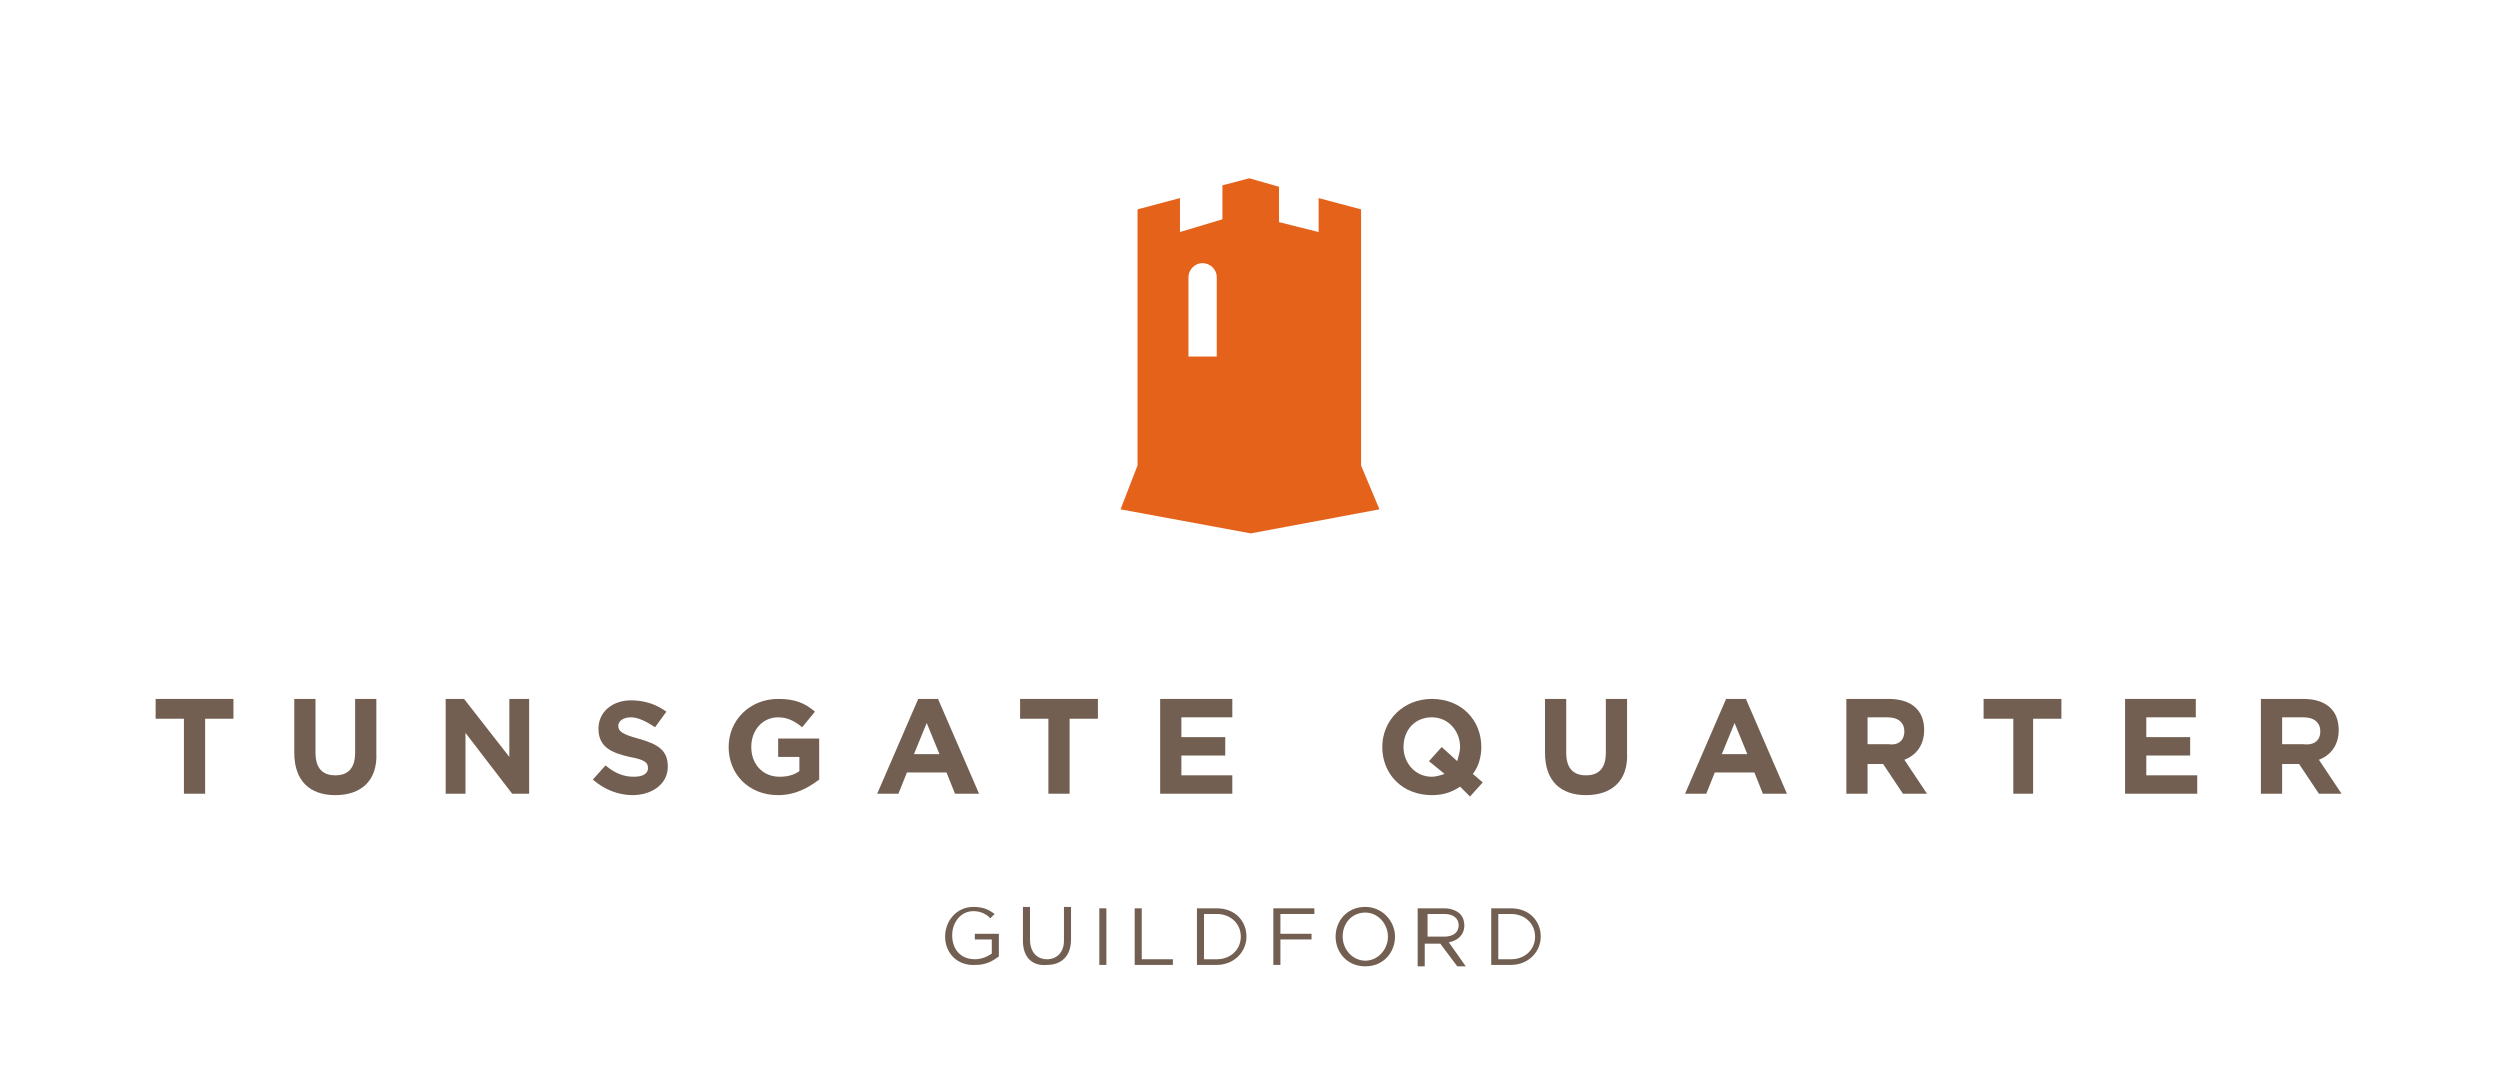 <?xml version="1.0" encoding="utf-8"?>
<!-- Generator: Adobe Illustrator 19.2.1, SVG Export Plug-In . SVG Version: 6.00 Build 0)  -->
<svg version="1.1" id="Layer_1" xmlns="http://www.w3.org/2000/svg" xmlns:xlink="http://www.w3.org/1999/xlink" x="0px" y="0px"
	 viewBox="0 0 176.7 77" style="enable-background:new 0 0 176.7 77;" xml:space="preserve">
<style type="text/css">
	.st0{clip-path:url(#SVGID_2_);fill:#E5621B;}
	.st1{clip-path:url(#SVGID_4_);fill:#725F51;}
	.st2{clip-path:url(#SVGID_6_);fill:#725F51;}
	.st3{clip-path:url(#SVGID_8_);fill:#725F51;}
	.st4{clip-path:url(#SVGID_10_);fill:#725F51;}
	.st5{clip-path:url(#SVGID_12_);fill:#725F51;}
	.st6{clip-path:url(#SVGID_14_);fill:#725F51;}
	.st7{clip-path:url(#SVGID_16_);fill:#725F51;}
	.st8{clip-path:url(#SVGID_18_);fill:#725F51;}
	.st9{clip-path:url(#SVGID_20_);fill:#725F51;}
	.st10{clip-path:url(#SVGID_22_);fill:#725F51;}
	.st11{clip-path:url(#SVGID_24_);fill:#725F51;}
	.st12{clip-path:url(#SVGID_26_);fill:#725F51;}
	.st13{clip-path:url(#SVGID_28_);fill:#725F51;}
	.st14{clip-path:url(#SVGID_30_);fill:#725F51;}
	.st15{clip-path:url(#SVGID_32_);fill:#725F51;}
	.st16{clip-path:url(#SVGID_34_);fill:#725F51;}
	.st17{clip-path:url(#SVGID_36_);fill:#725F51;}
	.st18{clip-path:url(#SVGID_38_);fill:#725F51;}
	.st19{clip-path:url(#SVGID_40_);fill:#725F51;}
	.st20{clip-path:url(#SVGID_42_);fill:#725F51;}
	.st21{clip-path:url(#SVGID_44_);fill:#725F51;}
	.st22{clip-path:url(#SVGID_46_);fill:#725F51;}
	.st23{clip-path:url(#SVGID_48_);fill:#725F51;}
	.st24{clip-path:url(#SVGID_50_);fill:#725F51;}
</style>
<g>
	<g>
		<defs>
			<rect id="SVGID_1_" x="0" width="176.7" height="77"/>
		</defs>
		<clipPath id="SVGID_2_">
			<use xlink:href="#SVGID_1_"  style="overflow:visible;"/>
		</clipPath>
		<path class="st0" d="M96.2,32.9V14.8l-3-0.8v2.4l-2.8-0.7v-2.5l-2.1-0.6l-1.9,0.5v2.4l-3,0.9V14l-3,0.8v18.1L79.2,36l9.2,1.7
			l9.1-1.7L96.2,32.9z M86,25.2h-2v-5.6l0,0c0-0.5,0.4-1,1-1c0.5,0,1,0.4,1,1l0,0V25.2z"/>
	</g>
	<g>
		<defs>
			<rect id="SVGID_3_" x="0" width="176.7" height="77"/>
		</defs>
		<clipPath id="SVGID_4_">
			<use xlink:href="#SVGID_3_"  style="overflow:visible;"/>
		</clipPath>
		<path class="st1" d="M66.8,66.2L66.8,66.2c0-1.1,0.8-2.1,2-2.1c0.7,0,1.1,0.2,1.5,0.5L70,64.9c-0.3-0.3-0.7-0.5-1.2-0.5
			c-0.9,0-1.5,0.8-1.5,1.7l0,0c0,1,0.6,1.7,1.6,1.7c0.5,0,0.9-0.2,1.2-0.4v-1h-1.2V66h1.7v1.6c-0.4,0.3-0.9,0.6-1.6,0.6
			C67.6,68.3,66.8,67.3,66.8,66.2"/>
	</g>
	<g>
		<defs>
			<rect id="SVGID_5_" x="0" width="176.7" height="77"/>
		</defs>
		<clipPath id="SVGID_6_">
			<use xlink:href="#SVGID_5_"  style="overflow:visible;"/>
		</clipPath>
		<path class="st2" d="M72.3,66.5v-2.4h0.5v2.3c0,0.9,0.5,1.4,1.2,1.4s1.2-0.5,1.2-1.3v-2.4h0.5v2.3c0,1.2-0.7,1.8-1.7,1.8
			C73,68.3,72.3,67.7,72.3,66.5"/>
	</g>
	<g>
		<defs>
			<rect id="SVGID_7_" x="0" width="176.7" height="77"/>
		</defs>
		<clipPath id="SVGID_8_">
			<use xlink:href="#SVGID_7_"  style="overflow:visible;"/>
		</clipPath>
		<rect x="77.7" y="64.2" class="st3" width="0.5" height="4"/>
	</g>
	<g>
		<defs>
			<rect id="SVGID_9_" x="0" width="176.7" height="77"/>
		</defs>
		<clipPath id="SVGID_10_">
			<use xlink:href="#SVGID_9_"  style="overflow:visible;"/>
		</clipPath>
		<polygon class="st4" points="80.2,64.2 80.7,64.2 80.7,67.8 82.9,67.8 82.9,68.2 80.2,68.2 		"/>
	</g>
	<g>
		<defs>
			<rect id="SVGID_11_" x="0" width="176.7" height="77"/>
		</defs>
		<clipPath id="SVGID_12_">
			<use xlink:href="#SVGID_11_"  style="overflow:visible;"/>
		</clipPath>
		<path class="st5" d="M84.6,64.2H86c1.3,0,2.1,0.9,2.1,2l0,0c0,1.1-0.9,2-2.1,2h-1.4V64.2z M86,67.8c1,0,1.7-0.7,1.7-1.6l0,0
			c0-0.9-0.7-1.6-1.7-1.6h-0.9v3.2H86z"/>
	</g>
	<g>
		<defs>
			<rect id="SVGID_13_" x="0" width="176.7" height="77"/>
		</defs>
		<clipPath id="SVGID_14_">
			<use xlink:href="#SVGID_13_"  style="overflow:visible;"/>
		</clipPath>
		<polygon class="st6" points="90,64.2 92.9,64.2 92.9,64.6 90.5,64.6 90.5,66 92.7,66 92.7,66.4 90.5,66.4 90.5,68.2 90,68.2 		"/>
	</g>
	<g>
		<defs>
			<rect id="SVGID_15_" x="0" width="176.7" height="77"/>
		</defs>
		<clipPath id="SVGID_16_">
			<use xlink:href="#SVGID_15_"  style="overflow:visible;"/>
		</clipPath>
		<path class="st7" d="M94.4,66.2L94.4,66.2c0-1.1,0.8-2.1,2.1-2.1c1.2,0,2.1,1,2.1,2.1l0,0c0,1.1-0.8,2.1-2.1,2.1
			S94.4,67.3,94.4,66.2 M98.1,66.2L98.1,66.2c0-0.9-0.7-1.7-1.6-1.7s-1.6,0.7-1.6,1.7l0,0c0,0.9,0.7,1.7,1.6,1.7
			S98.1,67.1,98.1,66.2"/>
	</g>
	<g>
		<defs>
			<rect id="SVGID_17_" x="0" width="176.7" height="77"/>
		</defs>
		<clipPath id="SVGID_18_">
			<use xlink:href="#SVGID_17_"  style="overflow:visible;"/>
		</clipPath>
		<path class="st8" d="M100.4,64.2h1.7c0.5,0,0.9,0.2,1.1,0.4c0.2,0.2,0.3,0.5,0.3,0.8l0,0c0,0.7-0.5,1.1-1.1,1.2l1.2,1.7H103
			l-1.2-1.6l0,0h-1.1v1.6h-0.5v-4.1H100.4z M102.1,66.2c0.6,0,1-0.3,1-0.8l0,0c0-0.5-0.4-0.8-1-0.8h-1.2v1.6
			C100.9,66.2,102.1,66.2,102.1,66.2z"/>
	</g>
	<g>
		<defs>
			<rect id="SVGID_19_" x="0" width="176.7" height="77"/>
		</defs>
		<clipPath id="SVGID_20_">
			<use xlink:href="#SVGID_19_"  style="overflow:visible;"/>
		</clipPath>
		<path class="st9" d="M105.4,64.2h1.4c1.3,0,2.1,0.9,2.1,2l0,0c0,1.1-0.9,2-2.1,2h-1.4V64.2z M106.8,67.8c1,0,1.7-0.7,1.7-1.6l0,0
			c0-0.9-0.7-1.6-1.7-1.6h-0.9v3.2H106.8z"/>
	</g>
	<g>
		<defs>
			<rect id="SVGID_21_" x="0" width="176.7" height="77"/>
		</defs>
		<clipPath id="SVGID_22_">
			<use xlink:href="#SVGID_21_"  style="overflow:visible;"/>
		</clipPath>
		<polygon class="st10" points="14.5,50.8 14.5,56.1 13,56.1 13,50.8 11,50.8 11,49.4 16.5,49.4 16.5,50.8 		"/>
	</g>
	<g>
		<defs>
			<rect id="SVGID_23_" x="0" width="176.7" height="77"/>
		</defs>
		<clipPath id="SVGID_24_">
			<use xlink:href="#SVGID_23_"  style="overflow:visible;"/>
		</clipPath>
		<path class="st11" d="M23.7,56.2c-1.8,0-2.9-1-2.9-3v-3.8h1.5v3.8c0,1.1,0.5,1.6,1.4,1.6s1.4-0.5,1.4-1.6v-3.8h1.5v3.8
			C26.7,55.2,25.5,56.2,23.7,56.2"/>
	</g>
	<g>
		<defs>
			<rect id="SVGID_25_" x="0" width="176.7" height="77"/>
		</defs>
		<clipPath id="SVGID_26_">
			<use xlink:href="#SVGID_25_"  style="overflow:visible;"/>
		</clipPath>
		<polygon class="st12" points="36.2,56.1 32.9,51.8 32.9,56.1 31.5,56.1 31.5,49.4 32.8,49.4 36,53.5 36,49.4 37.4,49.4 37.4,56.1 
					"/>
	</g>
	<g>
		<defs>
			<rect id="SVGID_27_" x="0" width="176.7" height="77"/>
		</defs>
		<clipPath id="SVGID_28_">
			<use xlink:href="#SVGID_27_"  style="overflow:visible;"/>
		</clipPath>
		<path class="st13" d="M44.7,56.2c-1,0-2-0.4-2.8-1.1l0.9-1c0.6,0.5,1.2,0.8,2,0.8c0.6,0,1-0.2,1-0.6l0,0c0-0.4-0.2-0.6-1.3-0.8
			c-1.3-0.3-2.2-0.7-2.2-2l0,0c0-1.2,1-2,2.3-2c1,0,1.8,0.3,2.5,0.8l-0.8,1.1c-0.6-0.4-1.2-0.7-1.7-0.7c-0.6,0-0.9,0.3-0.9,0.6l0,0
			c0,0.4,0.3,0.6,1.4,0.9c1.4,0.4,2.1,0.8,2.1,2l0,0C47.2,55.4,46.1,56.2,44.7,56.2"/>
	</g>
	<g>
		<defs>
			<rect id="SVGID_29_" x="0" width="176.7" height="77"/>
		</defs>
		<clipPath id="SVGID_30_">
			<use xlink:href="#SVGID_29_"  style="overflow:visible;"/>
		</clipPath>
		<path class="st14" d="M55,56.2c-2.1,0-3.5-1.5-3.5-3.4l0,0c0-1.9,1.5-3.4,3.5-3.4c1.2,0,1.9,0.3,2.6,0.9l-0.9,1.1
			c-0.5-0.4-1-0.7-1.7-0.7c-1.1,0-1.9,0.9-1.9,2.1l0,0c0,1.2,0.8,2.1,2,2.1c0.5,0,1-0.1,1.4-0.4v-1H55v-1.3h2.9v2.9
			C57.1,55.7,56.2,56.2,55,56.2"/>
	</g>
	<g>
		<defs>
			<rect id="SVGID_31_" x="0" width="176.7" height="77"/>
		</defs>
		<clipPath id="SVGID_32_">
			<use xlink:href="#SVGID_31_"  style="overflow:visible;"/>
		</clipPath>
		<path class="st15" d="M67.5,56.1l-0.6-1.5h-2.8l-0.6,1.5H62l2.9-6.7h1.4l2.9,6.7H67.5z M65.5,51.1l-0.9,2.2h1.8L65.5,51.1z"/>
	</g>
	<g>
		<defs>
			<rect id="SVGID_33_" x="0" width="176.7" height="77"/>
		</defs>
		<clipPath id="SVGID_34_">
			<use xlink:href="#SVGID_33_"  style="overflow:visible;"/>
		</clipPath>
		<polygon class="st16" points="75.6,50.8 75.6,56.1 74.1,56.1 74.1,50.8 72.1,50.8 72.1,49.4 77.6,49.4 77.6,50.8 		"/>
	</g>
	<g>
		<defs>
			<rect id="SVGID_35_" x="0" width="176.7" height="77"/>
		</defs>
		<clipPath id="SVGID_36_">
			<use xlink:href="#SVGID_35_"  style="overflow:visible;"/>
		</clipPath>
		<polygon class="st17" points="82,56.1 82,49.4 87.1,49.4 87.1,50.7 83.5,50.7 83.5,52.1 86.6,52.1 86.6,53.4 83.5,53.4 83.5,54.8 
			87.1,54.8 87.1,56.1 		"/>
	</g>
	<g>
		<defs>
			<rect id="SVGID_37_" x="0" width="176.7" height="77"/>
		</defs>
		<clipPath id="SVGID_38_">
			<use xlink:href="#SVGID_37_"  style="overflow:visible;"/>
		</clipPath>
		<path class="st18" d="M103.9,56.3l-0.7-0.7c-0.6,0.4-1.2,0.6-2,0.6c-2.1,0-3.5-1.5-3.5-3.4l0,0c0-1.9,1.5-3.4,3.5-3.4
			c2.1,0,3.5,1.5,3.5,3.4l0,0c0,0.7-0.2,1.4-0.6,1.9l0.7,0.6L103.9,56.3z M103.2,52.8c0-1.1-0.8-2.1-2-2.1s-2,0.9-2,2.1l0,0
			c0,1.1,0.8,2.1,2,2.1c0.3,0,0.6-0.1,0.9-0.2l-1.1-0.9l0.9-1l1.1,1C103.1,53.4,103.2,53.1,103.2,52.8L103.2,52.8z"/>
	</g>
	<g>
		<defs>
			<rect id="SVGID_39_" x="0" width="176.7" height="77"/>
		</defs>
		<clipPath id="SVGID_40_">
			<use xlink:href="#SVGID_39_"  style="overflow:visible;"/>
		</clipPath>
		<path class="st19" d="M112.1,56.2c-1.8,0-2.9-1-2.9-3v-3.8h1.5v3.8c0,1.1,0.5,1.6,1.4,1.6s1.4-0.5,1.4-1.6v-3.8h1.5v3.8
			C115.1,55.2,113.9,56.2,112.1,56.2"/>
	</g>
	<g>
		<defs>
			<rect id="SVGID_41_" x="0" width="176.7" height="77"/>
		</defs>
		<clipPath id="SVGID_42_">
			<use xlink:href="#SVGID_41_"  style="overflow:visible;"/>
		</clipPath>
		<path class="st20" d="M124.6,56.1l-0.6-1.5h-2.8l-0.6,1.5h-1.5l2.9-6.7h1.4l2.9,6.7H124.6z M122.6,51.1l-0.9,2.2h1.8L122.6,51.1z"
			/>
	</g>
	<g>
		<defs>
			<rect id="SVGID_43_" x="0" width="176.7" height="77"/>
		</defs>
		<clipPath id="SVGID_44_">
			<use xlink:href="#SVGID_43_"  style="overflow:visible;"/>
		</clipPath>
		<path class="st21" d="M134.5,56.1l-1.4-2.1H132v2.1h-1.5v-6.7h3c1.6,0,2.5,0.8,2.5,2.2l0,0c0,1.1-0.6,1.8-1.4,2.1l1.6,2.4
			C136.2,56.1,134.5,56.1,134.5,56.1z M134.6,51.7c0-0.6-0.4-1-1.2-1H132v1.9h1.5C134.2,52.7,134.6,52.3,134.6,51.7L134.6,51.7z"/>
	</g>
	<g>
		<defs>
			<rect id="SVGID_45_" x="0" width="176.7" height="77"/>
		</defs>
		<clipPath id="SVGID_46_">
			<use xlink:href="#SVGID_45_"  style="overflow:visible;"/>
		</clipPath>
		<polygon class="st22" points="143.7,50.8 143.7,56.1 142.3,56.1 142.3,50.8 140.2,50.8 140.2,49.4 145.7,49.4 145.7,50.8 		"/>
	</g>
	<g>
		<defs>
			<rect id="SVGID_47_" x="0" width="176.7" height="77"/>
		</defs>
		<clipPath id="SVGID_48_">
			<use xlink:href="#SVGID_47_"  style="overflow:visible;"/>
		</clipPath>
		<polygon class="st23" points="150.2,56.1 150.2,49.4 155.2,49.4 155.2,50.7 151.7,50.7 151.7,52.1 154.8,52.1 154.8,53.4 
			151.7,53.4 151.7,54.8 155.3,54.8 155.3,56.1 		"/>
	</g>
	<g>
		<defs>
			<rect id="SVGID_49_" x="0" width="176.7" height="77"/>
		</defs>
		<clipPath id="SVGID_50_">
			<use xlink:href="#SVGID_49_"  style="overflow:visible;"/>
		</clipPath>
		<path class="st24" d="M163.9,56.1l-1.4-2.1h-1.2v2.1h-1.5v-6.7h3c1.6,0,2.5,0.8,2.5,2.2l0,0c0,1.1-0.6,1.8-1.4,2.1l1.6,2.4
			C165.5,56.1,163.9,56.1,163.9,56.1z M164,51.7c0-0.6-0.4-1-1.2-1h-1.5v1.9h1.5C163.6,52.7,164,52.3,164,51.7L164,51.7z"/>
	</g>
</g>
</svg>
